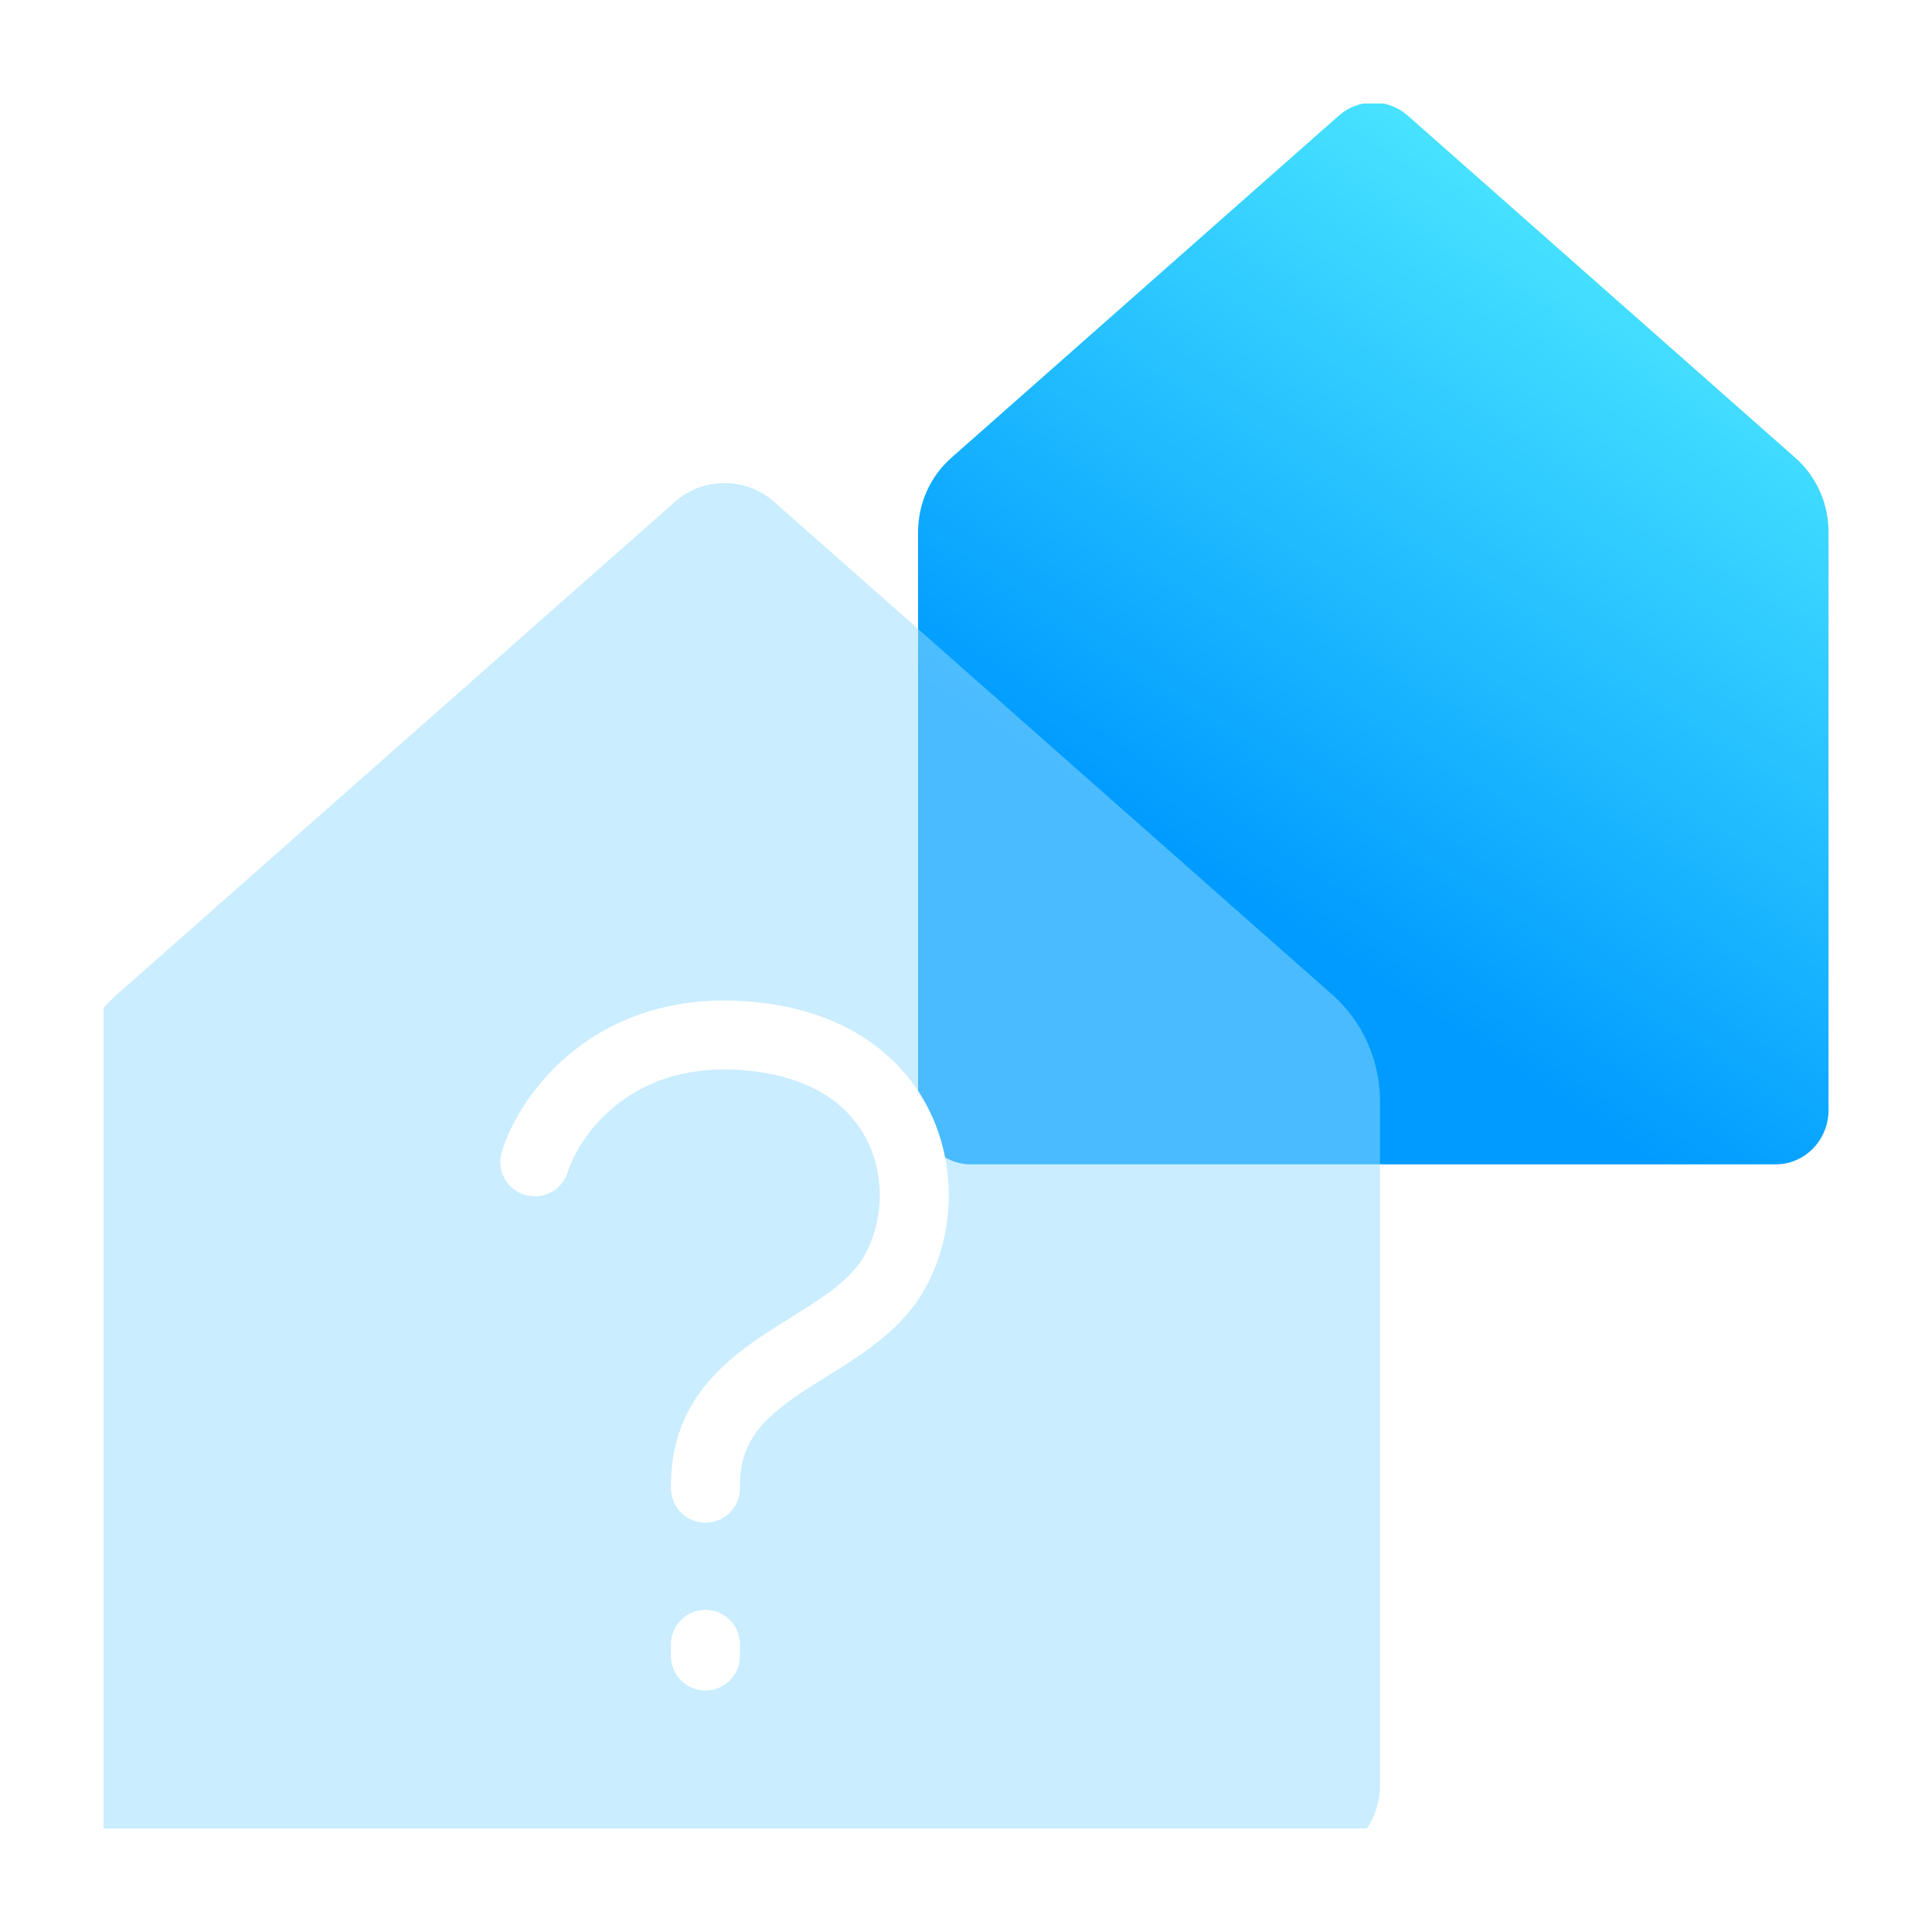 <svg width="56" height="56" viewBox="0 0 56 56" fill="none" xmlns="http://www.w3.org/2000/svg">
<g clip-path="url(#clip0_3187_76075)">
<path d="M53.001 15.42V32.176C53.001 33.045 52.314 33.75 51.467 33.75H28.146C27.299 33.75 26.611 33.045 26.611 32.176V15.42C26.611 14.595 26.961 13.81 27.572 13.272L38.806 3.352C39.38 2.845 40.233 2.845 40.806 3.352L52.041 13.272C52.651 13.81 53.001 14.595 53.001 15.42Z" fill="url(#paint0_linear_3187_76075)"/>
<g filter="url(#filter0_bi_3187_76075)">
<path d="M41 30.925V50.733C41 51.984 40.01 53 38.791 53H5.209C3.99 53 3 51.984 3 50.733V30.925C3 29.737 3.504 28.608 4.383 27.832L20.559 13.548C21.386 12.818 22.614 12.818 23.441 13.548L39.617 27.832C40.496 28.608 41 29.737 41 30.925Z" fill="#96DCFF" fill-opacity="0.5"/>
<path d="M16.5 32.676C16.924 31.325 18.747 28.703 22.653 29.027C27.536 29.433 28.271 33.69 26.867 35.987C25.462 38.284 21.383 38.554 21.449 42.135M21.447 46.662V47" stroke="white" stroke-width="2" stroke-linecap="round"/>
</g>
</g>
<defs>
<filter id="filter0_bi_3187_76075" x="-9" y="1" width="62" height="64" filterUnits="userSpaceOnUse" color-interpolation-filters="sRGB">
<feFlood flood-opacity="0" result="BackgroundImageFix"/>
<feGaussianBlur in="BackgroundImageFix" stdDeviation="6"/>
<feComposite in2="SourceAlpha" operator="in" result="effect1_backgroundBlur_3187_76075"/>
<feBlend mode="normal" in="SourceGraphic" in2="effect1_backgroundBlur_3187_76075" result="shape"/>
<feColorMatrix in="SourceAlpha" type="matrix" values="0 0 0 0 0 0 0 0 0 0 0 0 0 0 0 0 0 0 127 0" result="hardAlpha"/>
<feOffset dx="-1" dy="1"/>
<feGaussianBlur stdDeviation="1"/>
<feComposite in2="hardAlpha" operator="arithmetic" k2="-1" k3="1"/>
<feColorMatrix type="matrix" values="0 0 0 0 1 0 0 0 0 1 0 0 0 0 1 0 0 0 0.8 0"/>
<feBlend mode="normal" in2="shape" result="effect2_innerShadow_3187_76075"/>
</filter>
<linearGradient id="paint0_linear_3187_76075" x1="48.119" y1="5.13" x2="34.944" y2="25.194" gradientUnits="userSpaceOnUse">
<stop stop-color="#50EBFF"/>
<stop offset="1" stop-color="#009BFF"/>
</linearGradient>
<clipPath id="clip0_3187_76075">
<rect width="50" height="50" fill="white" transform="translate(3 3)"/>
</clipPath>
</defs>
</svg>

